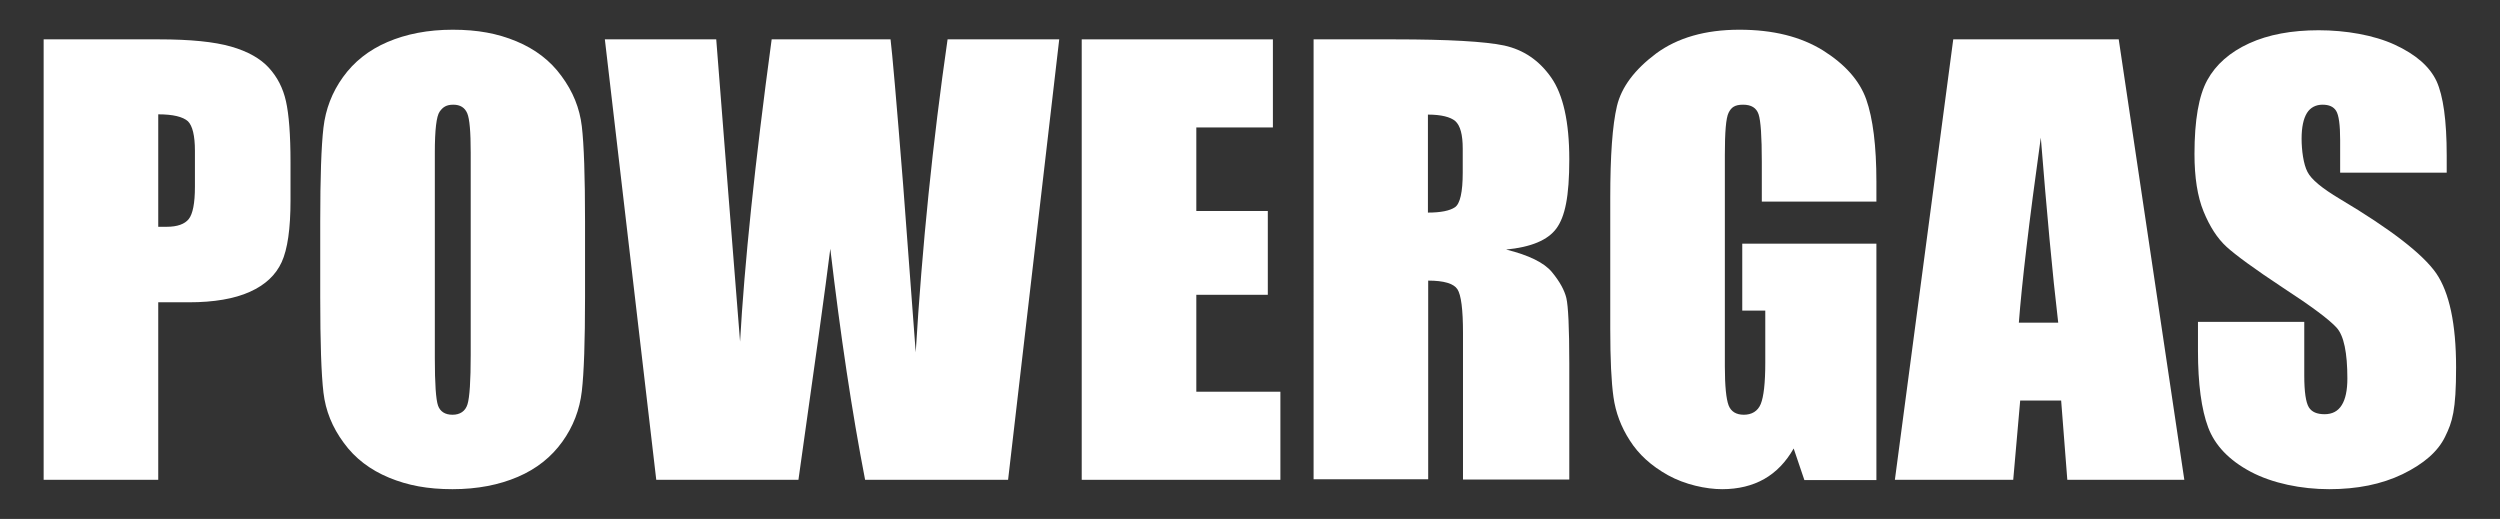 <?xml version="1.0" encoding="UTF-8"?>
<svg id="_Слой_1" xmlns="http://www.w3.org/2000/svg" version="1.1" viewBox="0 0 933.7 193.8">
  <rect x="0" y="0" width="933.7" height="193.8" fill="#333333" stroke="none"/>
  <!-- Generator: Adobe Illustrator 29.5.1, SVG Export Plug-In . SVG Version: 2.1.0 Build 141)  -->
  <defs>
    <style>
      .st0 {
        fill: #fff;
      }
    </style>
  </defs>
  <path class="st0" d="M16.3,14.7h43.1c11.7,0,20.6.9,26.9,2.7,6.3,1.8,11,4.5,14.1,7.9,3.2,3.5,5.3,7.6,6.4,12.5s1.7,12.5,1.7,22.8v14.3c0,10.5-1.1,18.2-3.3,23-2.2,4.8-6.1,8.5-11.9,11.1s-13.4,3.9-22.7,3.9h-11.5v66.3H16.3V14.7h0ZM59.1,42.8v41.9h3.2c3.9,0,6.7-1,8.2-2.9s2.3-5.9,2.3-12v-13.5c0-5.6-.9-9.3-2.6-11-1.9-1.7-5.6-2.6-11.1-2.6h0Z"/>
  <path class="st0" d="M218.5,111c0,16.5-.4,28.2-1.2,35.1s-3.2,13.2-7.3,18.9-9.6,10.1-16.6,13.1-15.1,4.6-24.4,4.6-16.7-1.4-23.7-4.3-12.7-7.2-16.9-13c-4.3-5.8-6.8-12-7.6-18.8-.8-6.8-1.2-18.6-1.2-35.6v-28.2c0-16.5.4-28.2,1.2-35.1.8-6.9,3.2-13.2,7.3-18.9,4.1-5.7,9.6-10.1,16.6-13.1s15.1-4.6,24.4-4.6,16.7,1.4,23.7,4.3,12.7,7.2,16.9,13c4.3,5.8,6.8,12,7.6,18.8s1.2,18.6,1.2,35.6v28.2ZM175.8,57c0-7.7-.4-12.6-1.3-14.7-.9-2.1-2.6-3.2-5.2-3.2s-3.9.9-5.1,2.6c-1.2,1.7-1.8,6.8-1.8,15.3v76.8c0,9.5.4,15.4,1.2,17.7.8,2.2,2.6,3.4,5.4,3.4s4.8-1.3,5.6-3.9,1.2-8.7,1.2-18.4V57h0Z"/>
  <path class="st0" d="M395.6,14.7l-19.1,164.5h-53.4c-4.9-25.3-9.2-54-13-86.3-1.7,13.8-5.7,42.6-11.9,86.3h-53.1L225.9,14.7h41.6l4.5,57.4,4.4,55.5c1.6-28.7,5.5-66.4,11.8-112.9h44.4c.6,4.8,2.2,22.9,4.7,54.3l4.7,62.6c2.4-39.8,6.4-78.8,11.9-116.9,0,0,41.7,0,41.7,0Z"/>
  <path class="st0" d="M404,14.7h71.4v32.9h-28.6v31.2h26.7v31.3h-26.7v36.2h31.4v32.9h-74.2V14.7h0Z"/>
  <path class="st0" d="M490.5,14.7h30.3c20.2,0,33.9.8,41,2.3,7.2,1.6,13,5.5,17.5,11.9s6.8,16.6,6.8,30.6-1.6,21.4-4.8,25.8-9.5,7-18.8,7.9c8.5,2.1,14.2,4.9,17.1,8.4,2.9,3.5,4.7,6.8,5.4,9.7.7,3,1.1,11.1,1.1,24.4v43.4h-39.7v-54.7c0-8.8-.7-14.3-2.1-16.4s-5-3.2-10.9-3.2v74.2h-42.8V14.7h0ZM533.3,42.8v36.6c4.8,0,8.2-.7,10.1-2,1.9-1.3,2.9-5.6,2.9-12.9v-9c0-5.2-.9-8.6-2.8-10.3-1.8-1.5-5.2-2.4-10.2-2.4Z"/>
  <path class="st0" d="M700.8,75.3h-42.8v-14.9c0-9.4-.4-15.3-1.2-17.7s-2.7-3.6-5.8-3.6-4.4,1-5.4,3-1.4,7.3-1.4,15.7v79c0,7.4.5,12.2,1.4,14.6.9,2.3,2.8,3.5,5.7,3.5s5.2-1.3,6.3-4,1.7-7.8,1.7-15.4v-19.5h-8.6v-25h50.1v88.3h-26.9l-4-11.8c-2.9,5.1-6.6,8.9-11,11.4s-9.7,3.8-15.7,3.8-13.9-1.7-20.2-5.2-11-7.8-14.3-13c-3.3-5.1-5.3-10.5-6.1-16.2-.8-5.6-1.2-14.1-1.2-25.5v-48.9c0-15.7.8-27.1,2.5-34.3,1.7-7.1,6.6-13.6,14.6-19.6,8-5.9,18.4-8.9,31.1-8.9s22.9,2.6,31.2,7.7c8.3,5.2,13.7,11.3,16.2,18.3,2.5,7.1,3.8,17.4,3.8,30.8v7.4h0Z"/>
  <path class="st0" d="M791.3,14.7l24.5,164.5h-43.7l-2.3-29.6h-15.3l-2.6,29.6h-44.2l21.8-164.5s61.8,0,61.8,0ZM768.7,120.5c-2.2-18.6-4.3-41.7-6.5-69.1-4.4,31.5-7.1,54.6-8.2,69.1h14.7Z"/>
  <path class="st0" d="M913.7,64.5h-39.7v-12.2c0-5.7-.5-9.3-1.5-10.9s-2.7-2.3-5.1-2.3-4.5,1-5.8,3.1-2,5.3-2,9.6.7,9.6,2.2,12.4c1.4,2.8,5.4,6.1,12.1,10.1,19,11.3,31,20.6,36,27.8,4.9,7.2,7.4,18.9,7.4,35.1s-1.4,20.4-4.1,25.9c-2.7,5.6-8.1,10.2-15.9,14-7.9,3.8-17,5.6-27.4,5.6s-21.2-2.2-29.3-6.5-13.4-9.9-15.9-16.6-3.8-16.2-3.8-28.6v-10.8h39.7v20c0,6.2.6,10.1,1.7,11.9s3.1,2.6,5.9,2.6,5-1.1,6.4-3.4c1.4-2.2,2.1-5.6,2.1-9.9,0-9.7-1.3-16-4-19s-9.4-8-20-14.9c-10.6-7-17.7-12.2-21.1-15.3-3.5-3.2-6.3-7.6-8.6-13.2s-3.4-12.8-3.4-21.5c0-12.6,1.6-21.8,4.8-27.6s8.4-10.4,15.6-13.7,15.9-4.9,26-4.9,20.6,1.8,28.4,5.4c7.8,3.6,13,8.1,15.6,13.6,2.5,5.5,3.8,14.7,3.8,27.8v6.4h-.1Z"/>
</svg>